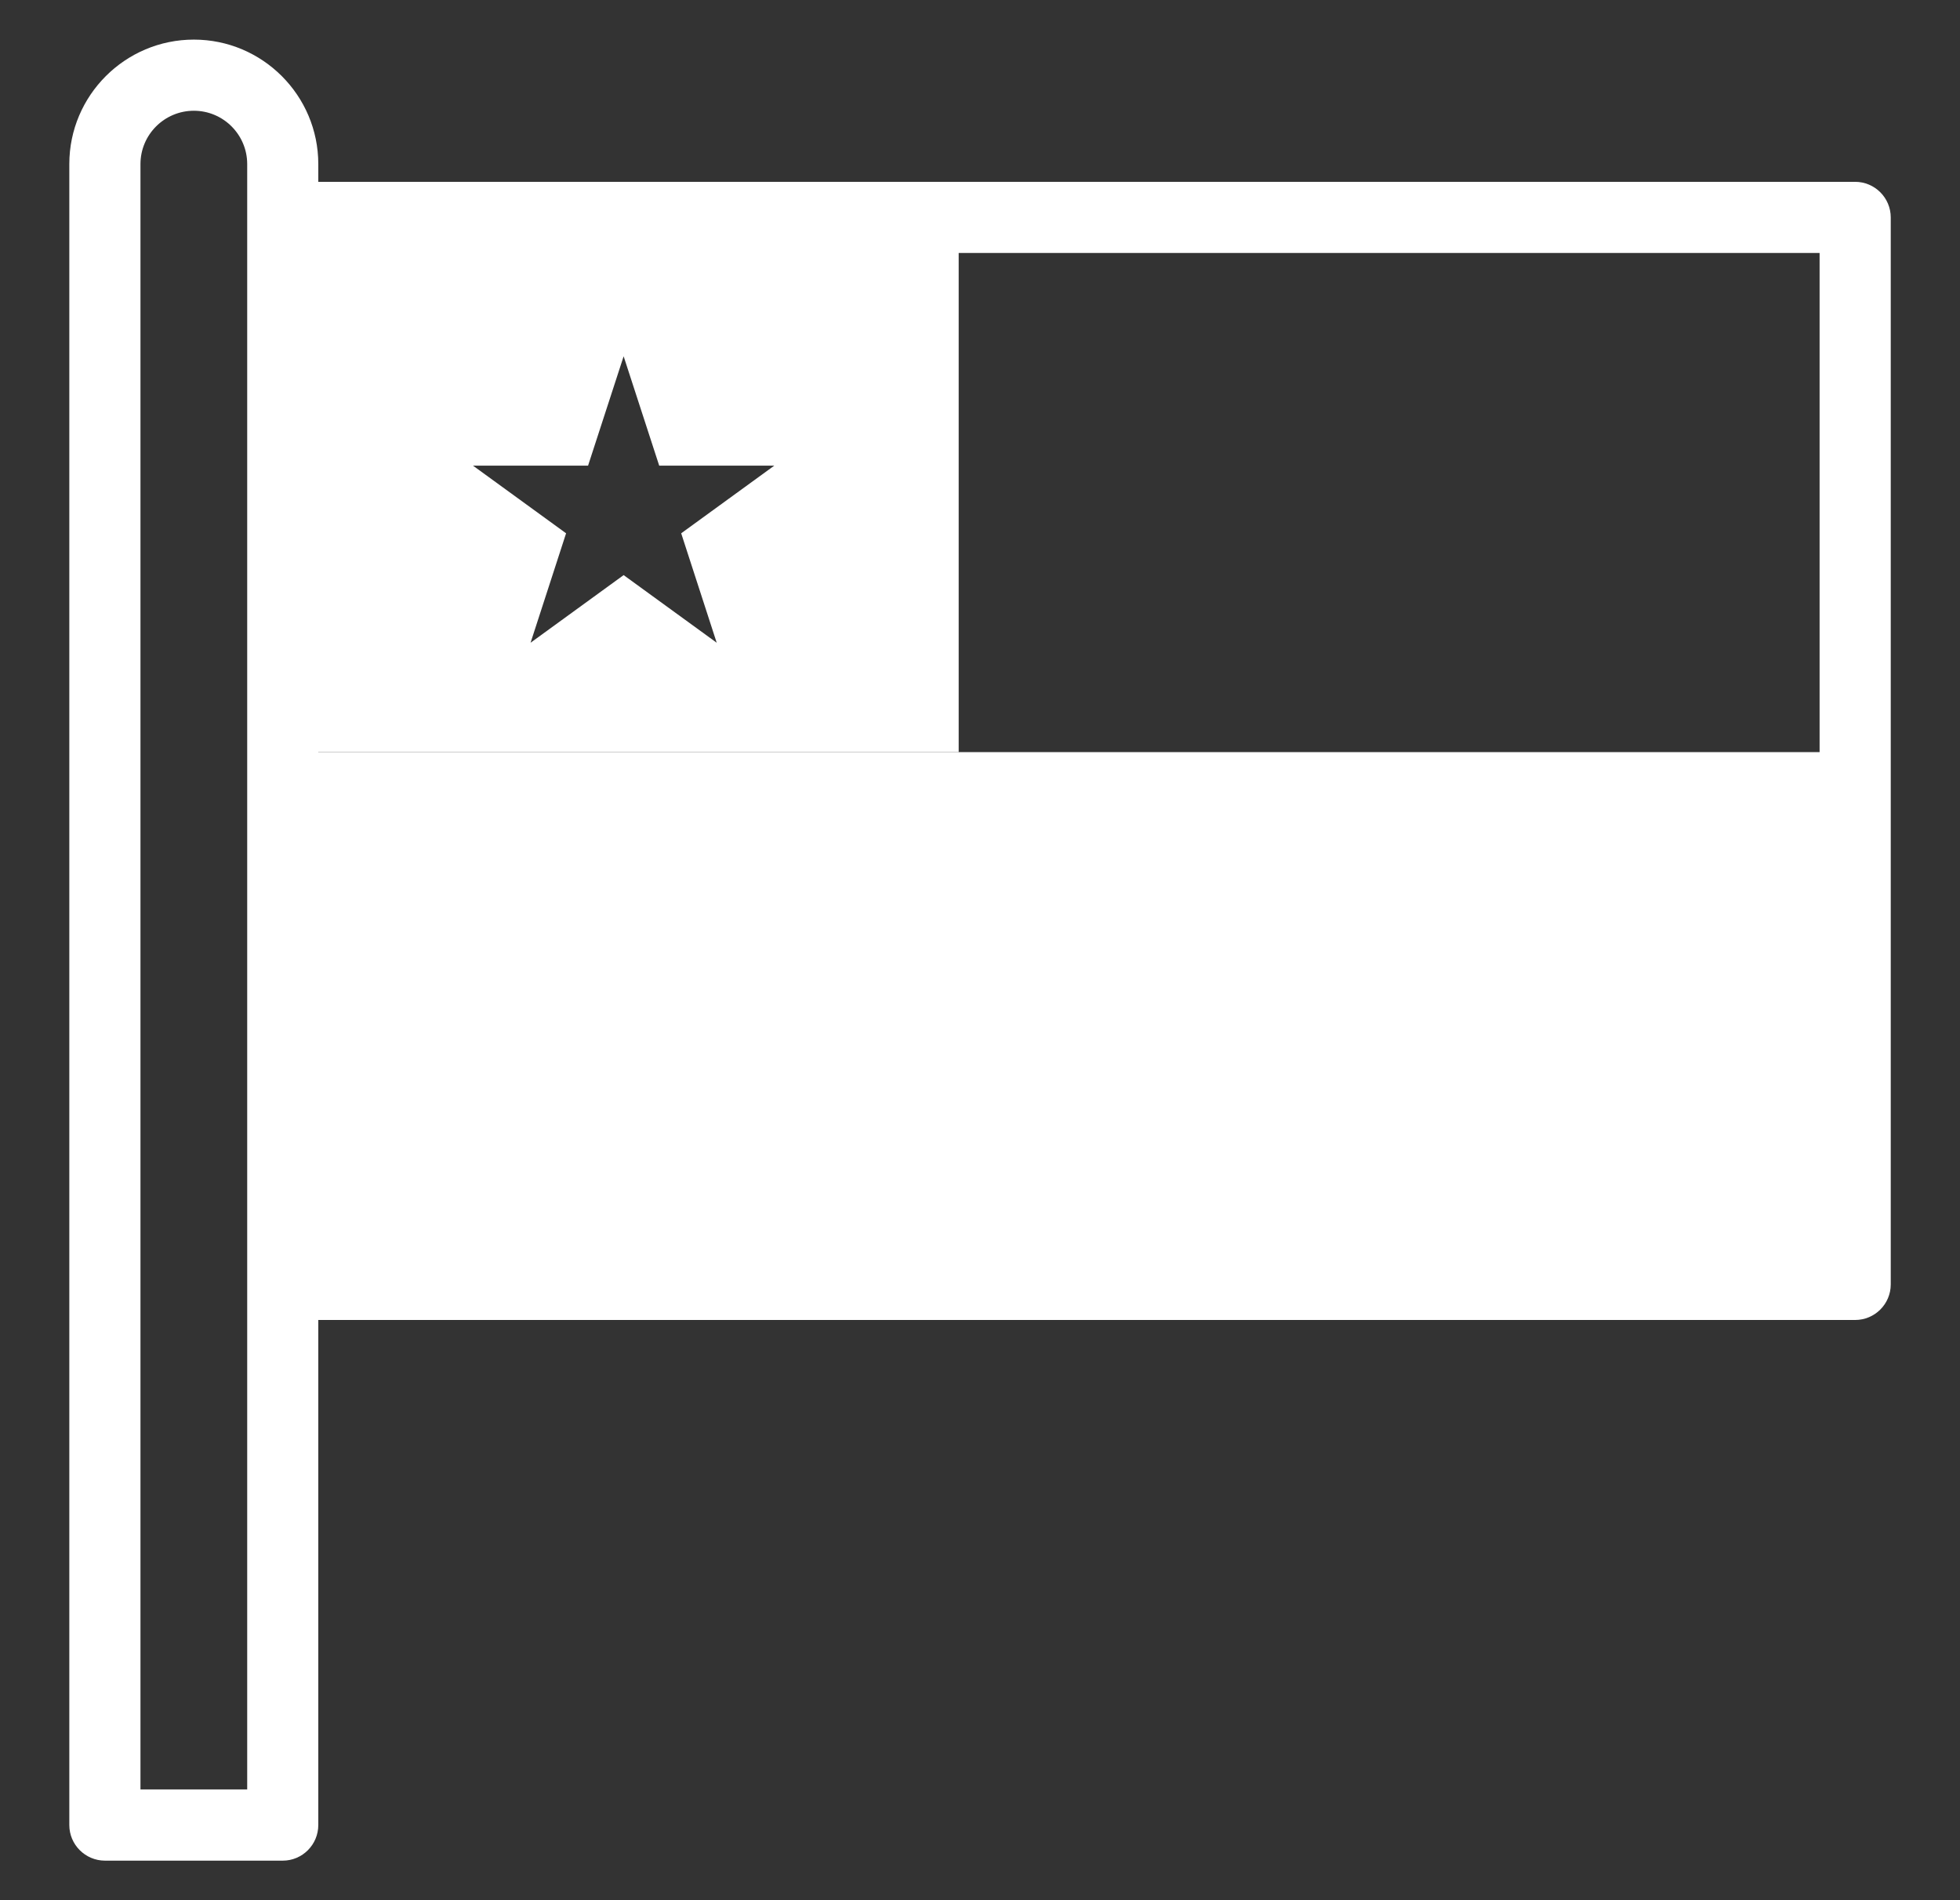 <?xml version="1.0" encoding="utf-8"?>
<svg xmlns="http://www.w3.org/2000/svg" fill="none" height="32" viewBox="0 0 33 32" width="33">
<rect x="0" y="0" width="33" height="32" fill="#333333" stroke="none"/>
<path d="M4.5 12.666H31.167V21.333H4.5V12.666Z" fill="white"/>
<path d="M3.264 0.667C4.419 0.667 5.359 1.607 5.359 2.763V3.062H31.234C31.565 3.062 31.834 3.331 31.834 3.662V21.63C31.834 21.961 31.565 22.229 31.234 22.229H5.359V30.734C5.359 31.065 5.091 31.334 4.761 31.334H1.766C1.435 31.333 1.167 31.064 1.167 30.734V2.763C1.167 1.607 2.108 0.667 3.264 0.667ZM3.264 1.865C2.768 1.865 2.365 2.268 2.365 2.763V30.135H4.162V2.763C4.162 2.268 3.759 1.865 3.264 1.865ZM16.141 4.26V12.666H5.359V21.031H30.636V4.26H16.141ZM9.901 7.842H7.964L9.531 8.981L8.933 10.824L10.5 9.685L12.067 10.824L11.469 8.981L13.036 7.842H11.099L10.5 6L9.901 7.842Z" fill="white"/>
</svg>